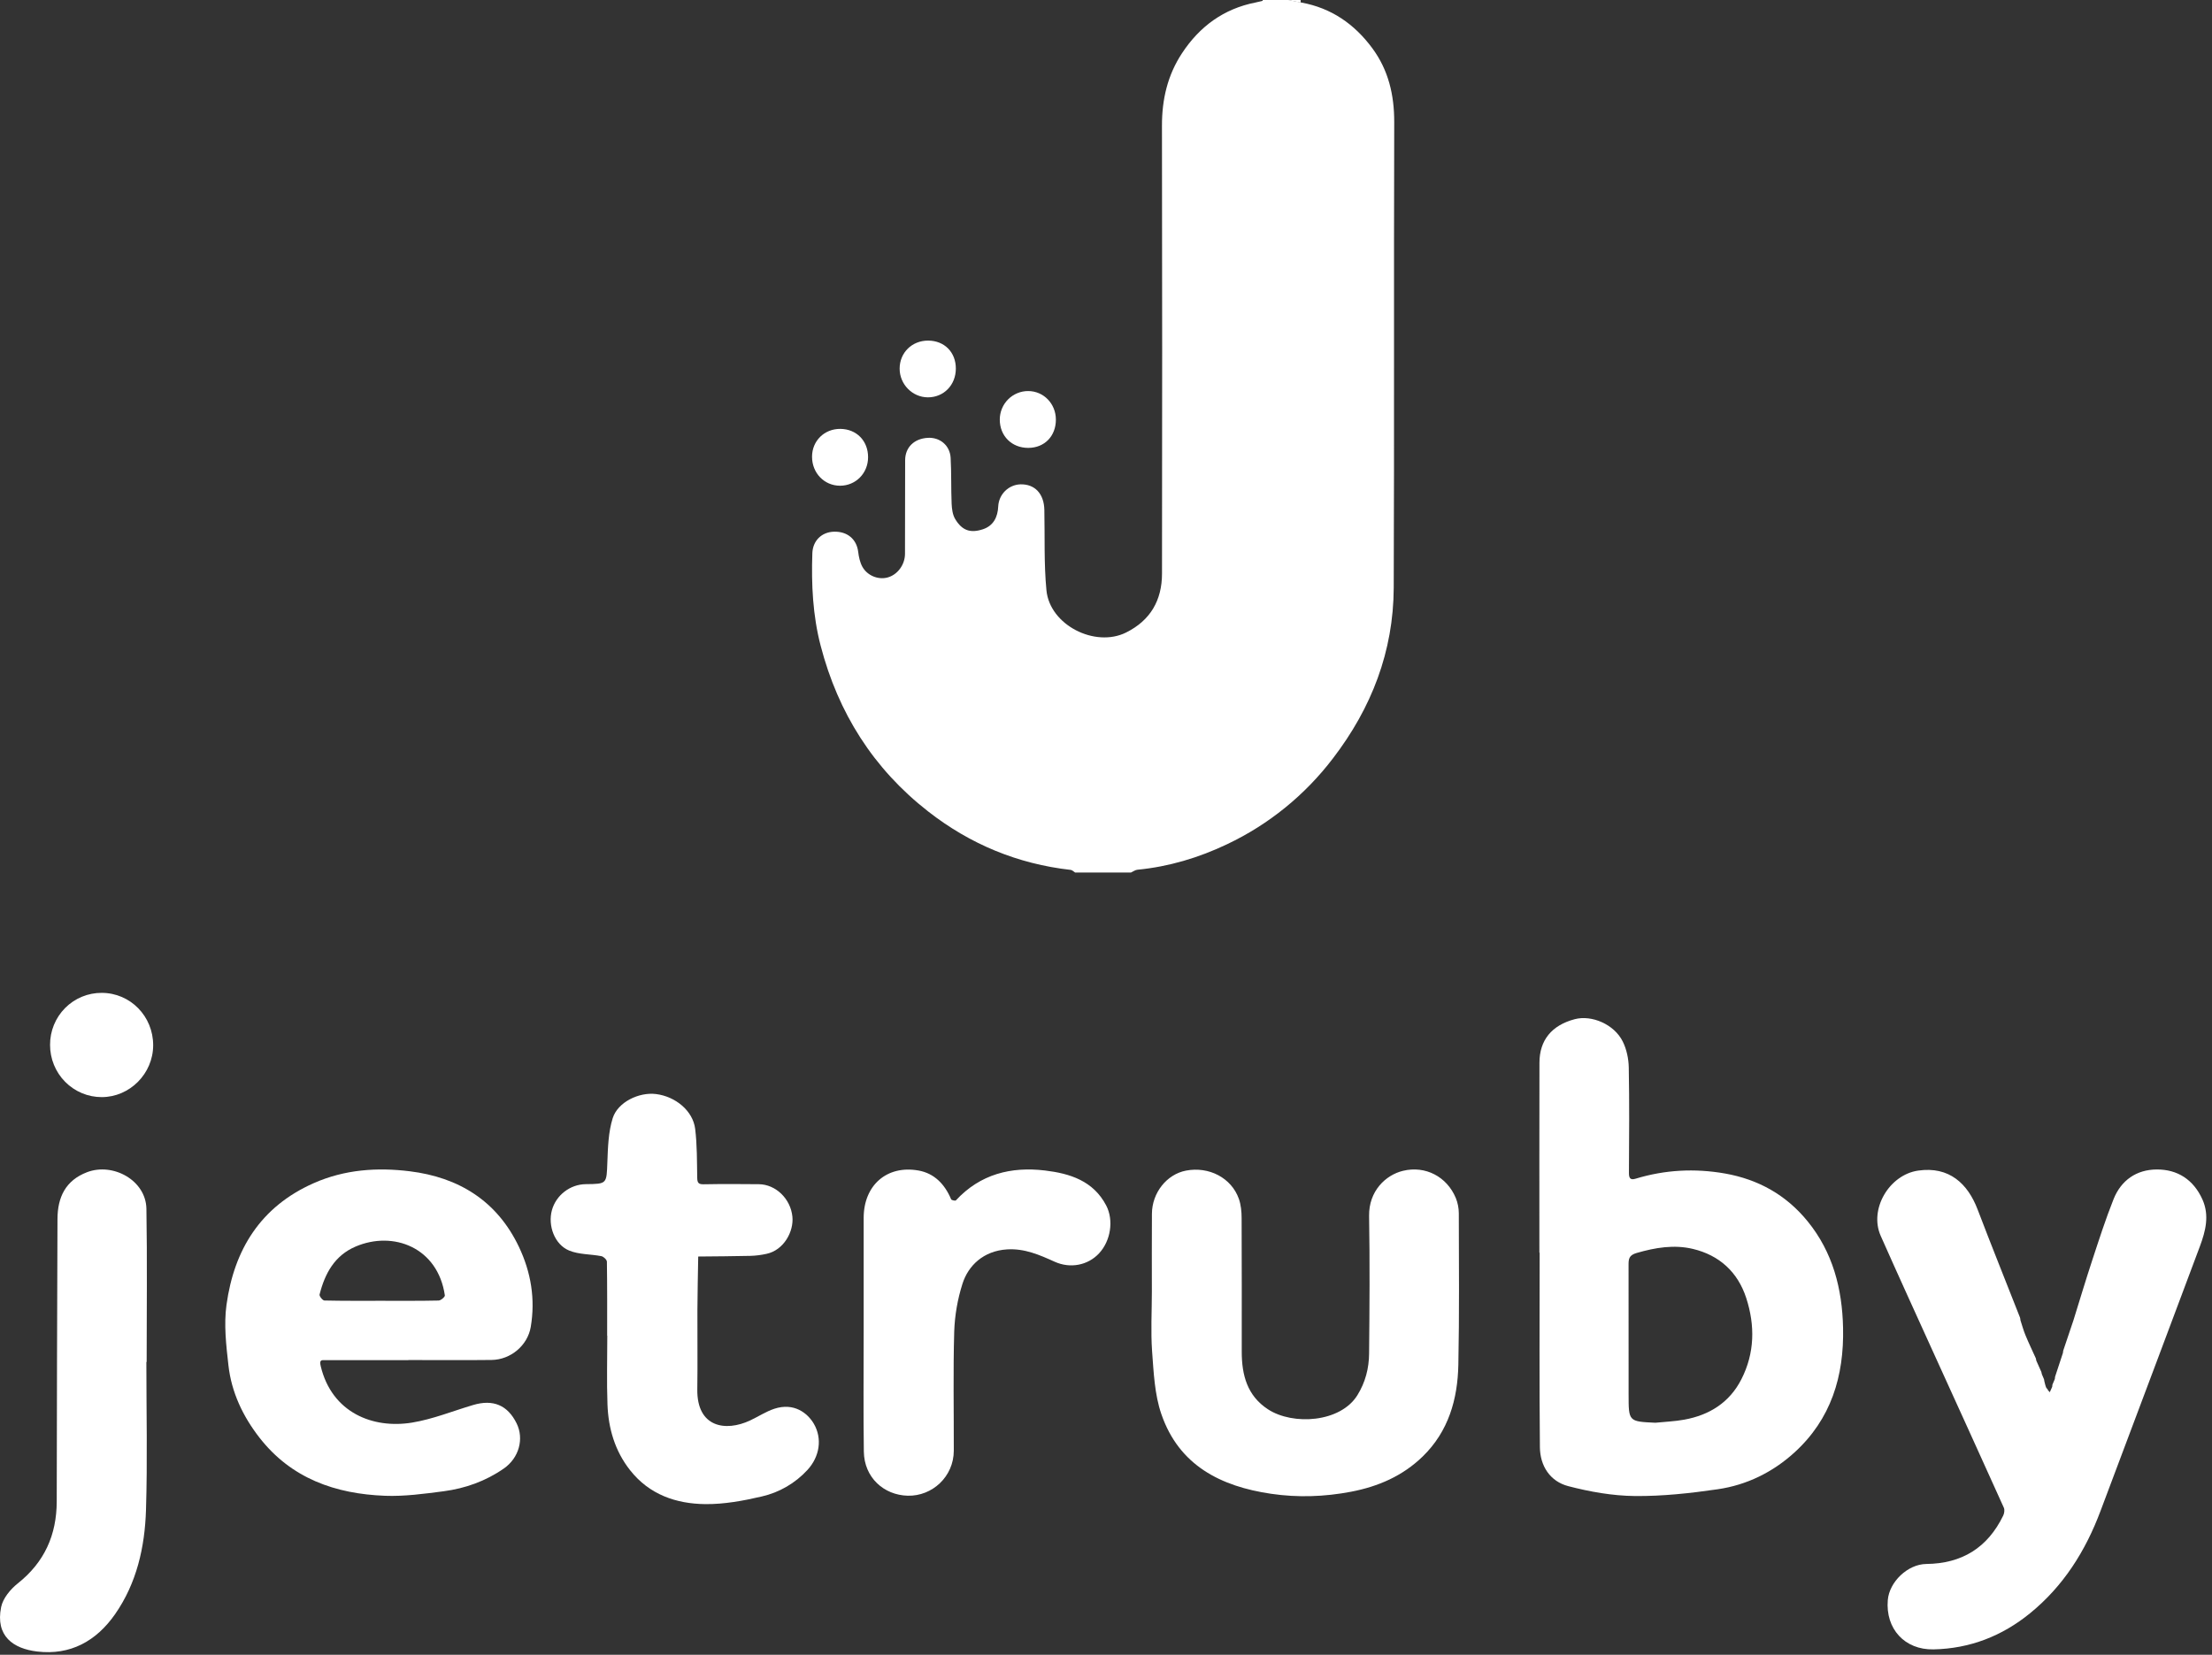 <svg xmlns="http://www.w3.org/2000/svg" width="147" height="110" viewBox="0 0 147 110" fill="none"><rect x="0" y="0" width="147" height="110" fill="#333333" stroke="none"/><path d="M86.481 0.169C88.468 0.529 90.014 1.599 91.198 3.206C92.268 4.657 92.659 6.307 92.654 8.122C92.622 18.438 92.662 28.755 92.621 39.072C92.604 43.307 91.145 47.066 88.585 50.408C86.727 52.85 84.315 54.808 81.552 56.117C79.668 57.016 77.677 57.612 75.586 57.815C75.44 57.83 75.302 57.936 75.16 58H71.446C71.349 57.94 71.258 57.838 71.156 57.826C67.633 57.429 64.475 56.122 61.678 53.938C58.041 51.099 55.699 47.392 54.537 42.924C54.013 40.914 53.914 38.85 53.985 36.777C54.014 35.946 54.598 35.365 55.43 35.344C56.319 35.321 56.93 35.85 57.031 36.681C57.074 37.017 57.146 37.374 57.305 37.666C57.634 38.269 58.363 38.552 58.976 38.39C59.632 38.216 60.137 37.557 60.142 36.819C60.152 34.744 60.142 32.668 60.152 30.592C60.156 29.732 60.751 29.159 61.653 29.105C62.457 29.056 63.129 29.604 63.175 30.436C63.232 31.448 63.198 32.466 63.241 33.48C63.256 33.828 63.305 34.216 63.477 34.502C63.934 35.263 64.483 35.46 65.323 35.181C66.02 34.948 66.306 34.376 66.338 33.657C66.358 33.272 66.52 32.909 66.793 32.638C67.065 32.368 67.428 32.21 67.81 32.196C68.77 32.171 69.381 32.82 69.403 33.894C69.441 35.677 69.371 37.47 69.542 39.239C69.765 41.552 72.774 43.071 74.837 42.045C76.457 41.238 77.219 39.9 77.222 38.135C77.237 28.207 77.237 18.278 77.219 8.35C77.216 6.608 77.592 4.997 78.544 3.549C79.718 1.758 81.329 0.577 83.445 0.165L84.144 0H85.612L86.481 0.169Z" fill="white"></path><path d="M86.438 0.169L85.57 0H86.433C86.435 0.056 86.437 0.113 86.438 0.169Z" fill="white"></path><path d="M83.907 0.165L83.913 0H84.604L83.907 0.165Z" fill="white"></path><path d="M57.689 30.393C57.689 31.455 56.872 32.285 55.831 32.288C54.779 32.289 53.962 31.444 53.965 30.357C53.967 29.303 54.785 28.501 55.847 28.51C56.923 28.52 57.69 29.305 57.689 30.393Z" fill="white"></path><path d="M70.169 27.887C70.173 28.991 69.416 29.769 68.336 29.773C67.24 29.777 66.44 28.982 66.441 27.89C66.441 27.64 66.49 27.393 66.585 27.163C66.68 26.933 66.819 26.723 66.995 26.547C67.17 26.371 67.378 26.232 67.607 26.137C67.836 26.042 68.081 25.994 68.329 25.995C69.352 25.996 70.166 26.833 70.169 27.887Z" fill="white"></path><path d="M61.679 22.641C62.763 22.643 63.527 23.418 63.521 24.509C63.516 25.6 62.714 26.416 61.661 26.413C60.63 26.409 59.781 25.542 59.786 24.497C59.792 23.438 60.608 22.639 61.679 22.641Z" fill="white"></path><path d="M102.301 83.269C102.301 79.061 102.295 74.852 102.305 70.644C102.308 69.139 103.125 68.152 104.65 67.75C105.778 67.452 107.272 68.09 107.839 69.23C108.098 69.748 108.23 70.379 108.241 70.962C108.284 73.298 108.267 75.635 108.252 77.973C108.25 78.334 108.359 78.456 108.696 78.353C110.647 77.759 112.626 77.656 114.632 78.007C116.852 78.399 118.707 79.435 120.136 81.197C121.8 83.248 122.425 85.66 122.482 88.261C122.555 91.483 121.683 94.338 119.253 96.551C117.805 97.871 116.075 98.717 114.151 98.997C112.33 99.262 110.48 99.465 108.644 99.447C107.163 99.432 105.655 99.165 104.216 98.789C103.018 98.476 102.347 97.453 102.335 96.202C102.292 91.891 102.319 87.582 102.319 83.272L102.301 83.269ZM110.008 94.576C110.65 94.51 111.299 94.486 111.932 94.37C113.597 94.066 114.935 93.238 115.725 91.685C116.613 89.944 116.639 88.105 116.046 86.281C115.484 84.554 114.257 83.439 112.504 83.021C111.252 82.722 110.006 82.931 108.766 83.29C108.257 83.437 108.226 83.681 108.227 84.086C108.233 86.96 108.234 89.832 108.23 92.704C108.23 94.494 108.23 94.494 110.008 94.576Z" fill="white"></path><path d="M137.791 87.77C138.205 86.44 138.603 85.104 139.039 83.781C139.488 82.417 139.927 81.046 140.458 79.714C140.963 78.451 141.985 77.749 143.322 77.74C144.713 77.73 145.771 78.421 146.36 79.724C146.842 80.787 146.576 81.829 146.192 82.859C145.266 85.32 144.344 87.783 143.423 90.246C142.147 93.646 140.869 97.045 139.59 100.443C138.594 103.103 137.126 105.434 134.913 107.236C133.043 108.761 130.903 109.592 128.488 109.641C126.579 109.681 125.292 108.273 125.455 106.359C125.558 105.155 126.774 103.978 128.015 103.964C130.378 103.938 132.086 102.888 133.124 100.749C133.197 100.601 133.231 100.368 133.168 100.227C131.639 96.83 130.092 93.445 128.552 90.055C127.358 87.424 126.155 84.796 124.984 82.154C124.196 80.378 125.551 78.093 127.47 77.815C129.531 77.516 130.768 78.678 131.424 80.4C132.341 82.805 133.302 85.19 134.243 87.588C134.258 87.644 134.267 87.701 134.269 87.759C134.379 88.091 134.468 88.431 134.602 88.752C134.817 89.275 135.063 89.785 135.296 90.301L135.323 90.446C135.435 90.697 135.547 90.948 135.659 91.198L135.694 91.35C135.743 91.465 135.791 91.579 135.839 91.694C135.847 91.738 135.854 91.785 135.862 91.831C135.902 91.972 135.926 92.122 135.988 92.253C136.041 92.363 136.14 92.45 136.219 92.547L136.38 92.189L136.396 92.043L136.555 91.668L136.571 91.521C136.744 90.994 136.917 90.467 137.091 89.94L137.113 89.784C137.338 89.112 137.564 88.44 137.791 87.77Z" fill="white"></path><path d="M27.139 90.413C25.311 90.413 23.483 90.413 21.654 90.413C21.37 90.413 21.207 90.37 21.315 90.819C22.055 93.91 24.786 94.993 27.384 94.566C28.763 94.339 30.091 93.797 31.444 93.396C32.775 93 33.738 93.409 34.334 94.621C34.834 95.64 34.498 96.912 33.481 97.619C32.278 98.456 30.918 98.942 29.479 99.131C28.188 99.299 26.878 99.479 25.585 99.431C22.297 99.305 19.36 98.287 17.239 95.561C16.14 94.147 15.382 92.551 15.181 90.762C15.031 89.432 14.87 88.055 15.051 86.745C15.557 83.057 17.327 80.208 20.847 78.65C22.906 77.738 25.066 77.592 27.227 77.859C30.47 78.258 33.028 79.814 34.488 82.889C35.289 84.576 35.584 86.356 35.271 88.21C35.063 89.437 33.938 90.387 32.668 90.402C30.826 90.424 28.984 90.407 27.14 90.407L27.139 90.413ZM25.354 86.469C26.619 86.469 27.886 86.48 29.151 86.452C29.298 86.449 29.577 86.208 29.563 86.111C29.099 82.924 26.137 81.792 23.629 82.865C22.233 83.463 21.589 84.658 21.237 86.053C21.21 86.158 21.441 86.448 21.556 86.45C22.821 86.479 24.088 86.469 25.354 86.469Z" fill="white"></path><path d="M76.548 85.863C76.548 84.136 76.54 82.408 76.552 80.681C76.561 79.284 77.539 78.061 78.814 77.816C80.341 77.521 81.837 78.298 82.329 79.691C82.469 80.089 82.511 80.54 82.513 80.968C82.528 83.929 82.52 86.89 82.521 89.851C82.521 91.397 82.88 92.781 84.265 93.683C85.923 94.763 89.079 94.565 90.207 92.744C90.736 91.89 90.977 90.955 90.984 89.978C91.014 86.93 91.035 83.882 90.984 80.834C90.957 79.175 92.083 78.108 93.237 77.829C94.723 77.469 96.154 78.214 96.747 79.637C96.877 79.96 96.945 80.305 96.946 80.653C96.953 84.006 96.984 87.359 96.916 90.712C96.87 93.014 96.263 95.149 94.546 96.819C93.209 98.118 91.59 98.816 89.783 99.162C88.016 99.499 86.245 99.558 84.471 99.298C81.134 98.808 78.352 97.422 77.177 93.997C76.728 92.691 76.668 91.228 76.563 89.826C76.47 88.51 76.547 87.183 76.548 85.863Z" fill="white"></path><path d="M40.349 88.79C40.349 87.151 40.357 85.511 40.332 83.87C40.33 83.739 40.112 83.531 39.967 83.503C39.253 83.362 38.476 83.4 37.822 83.129C36.852 82.728 36.397 81.468 36.677 80.45C36.952 79.449 37.886 78.726 38.931 78.716C40.349 78.701 40.308 78.7 40.363 77.249C40.399 76.27 40.429 75.252 40.717 74.332C41.054 73.256 42.468 72.586 43.595 72.726C44.893 72.887 46.049 73.842 46.197 75.037C46.329 76.109 46.315 77.201 46.334 78.284C46.34 78.613 46.407 78.731 46.76 78.724C47.983 78.701 49.207 78.706 50.431 78.719C51.549 78.731 52.543 79.683 52.66 80.882C52.756 81.861 52.094 83.103 50.939 83.348C50.593 83.425 50.241 83.47 49.887 83.482C48.725 83.51 47.562 83.514 46.4 83.526C46.381 84.709 46.353 85.893 46.347 87.077C46.338 88.833 46.367 90.589 46.34 92.346C46.303 94.888 48.213 95.187 49.842 94.427C50.384 94.174 50.895 93.833 51.457 93.647C52.773 93.212 53.676 93.944 54.084 94.643C54.656 95.624 54.477 96.826 53.656 97.718C52.846 98.596 51.792 99.209 50.632 99.475C49.403 99.763 48.124 99.998 46.87 99.985C44.926 99.963 43.146 99.351 41.869 97.726C40.864 96.448 40.428 94.954 40.37 93.359C40.315 91.837 40.358 90.311 40.358 88.786L40.349 88.79Z" fill="white"></path><path d="M9.727 90.537C9.727 93.816 9.804 97.098 9.702 100.374C9.625 102.842 9.086 105.246 7.639 107.314C6.392 109.096 4.67 110.046 2.468 109.783C0.887 109.594 -0.317 108.764 0.075 106.829C0.193 106.247 0.694 105.643 1.181 105.256C2.952 103.85 3.766 102.042 3.77 99.801C3.779 93.548 3.796 87.294 3.82 81.041C3.824 79.581 4.359 78.466 5.783 77.922C7.511 77.262 9.697 78.46 9.73 80.352C9.788 83.746 9.746 87.142 9.746 90.537H9.727Z" fill="white"></path><path d="M57.396 88.574C57.396 86.036 57.396 83.497 57.396 80.958C57.396 78.796 58.931 77.434 61.039 77.809C62.097 77.997 62.79 78.726 63.208 79.722C63.234 79.784 63.483 79.837 63.523 79.795C65.142 78.045 67.194 77.537 69.448 77.808C71.094 78.006 72.653 78.486 73.515 80.136C74.023 81.112 73.817 82.483 73.036 83.318C72.29 84.117 71.12 84.338 70.094 83.875C69.086 83.421 68.097 82.981 66.929 83.052C65.344 83.15 64.338 84.141 63.96 85.344C63.634 86.371 63.45 87.438 63.413 88.515C63.337 91.153 63.391 93.794 63.385 96.435C63.381 98.159 61.953 99.467 60.324 99.426C58.735 99.386 57.431 98.216 57.407 96.495C57.369 93.855 57.397 91.215 57.396 88.574Z" fill="white"></path><path d="M3.327 69.456C3.325 69.001 3.412 68.55 3.584 68.13C3.756 67.709 4.009 67.327 4.329 67.005C4.648 66.684 5.027 66.43 5.445 66.257C5.863 66.085 6.31 65.997 6.761 66C8.662 66.003 10.183 67.555 10.179 69.486C10.175 71.368 8.624 72.929 6.758 72.93C6.306 72.93 5.859 72.84 5.442 72.665C5.025 72.49 4.646 72.234 4.327 71.911C4.009 71.588 3.756 71.205 3.585 70.784C3.413 70.363 3.326 69.912 3.327 69.456Z" fill="white"></path><path d="M134.931 90.344C134.698 89.828 134.453 89.318 134.236 88.795C134.103 88.473 134.014 88.133 133.904 87.802C134.247 88.649 134.589 89.496 134.931 90.344Z" fill="white"></path><path d="M136.085 92.353L135.925 92.711C135.846 92.614 135.747 92.527 135.694 92.416C135.631 92.286 135.608 92.136 135.567 91.995L136.085 92.353Z" fill="white"></path></svg>